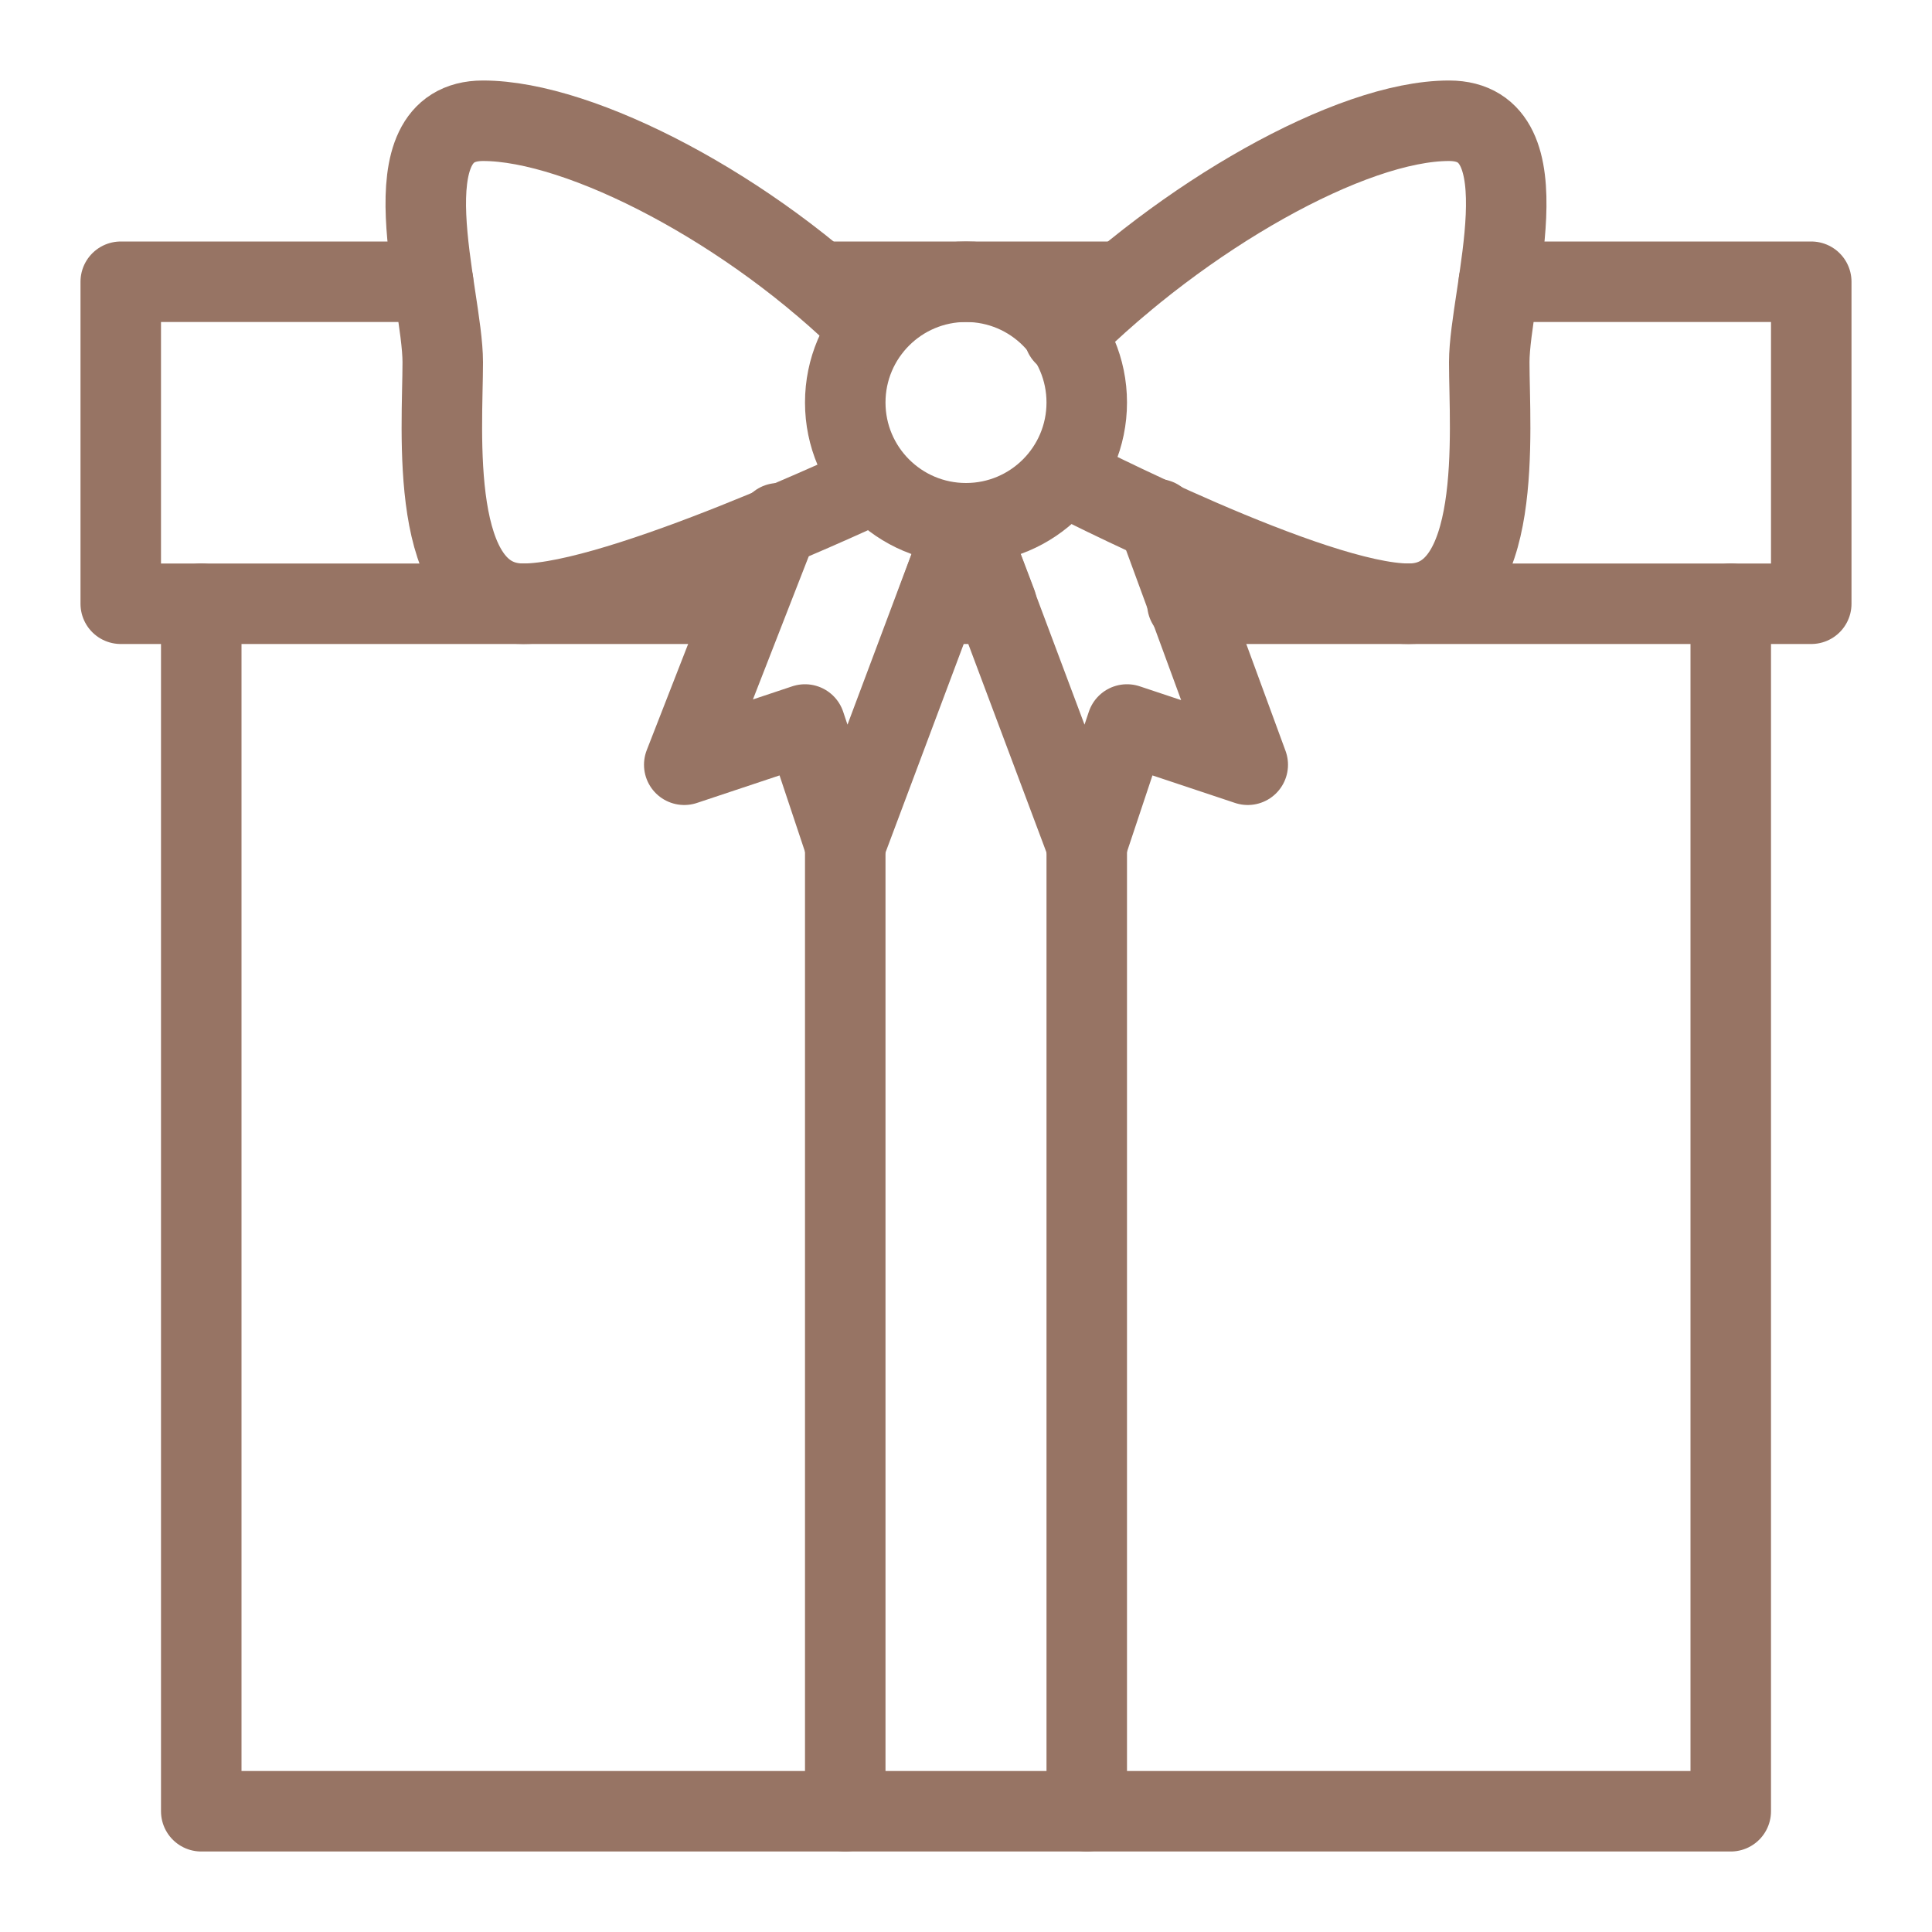 <?xml version="1.0" encoding="UTF-8"?> <svg xmlns="http://www.w3.org/2000/svg" width="24" height="24"> <title></title> <g> <title>background</title> <rect fill="none" id="canvas_background" height="402" width="582" y="-1" x="-1"></rect> </g> <g> <title>Layer 1</title> <polyline id="svg_2" fill="none" stroke="#977464" stroke-linecap="round" stroke-linejoin="round" points="21.5,7.5 21.5,22.5 2.5,22.5 2.5,7.5 "></polyline> <line id="svg_3" fill="none" stroke="#977464" stroke-linecap="round" stroke-linejoin="round" y2="3.5" y1="3.5" x2="13.94" x1="10.18"></line> <circle id="svg_5" fill="none" stroke="#977464" stroke-linecap="round" stroke-linejoin="round" r="1.5" cy="5" cx="12"></circle> <path id="svg_6" fill="none" stroke="#977464" stroke-linecap="round" stroke-linejoin="round" d="m10.81,4.08c-1.47,-1.47 -3.59,-2.58 -4.81,-2.58s-0.5,2.16 -0.5,3s-0.19,3 1,3s4.36,-1.5 4.36,-1.5"></path> <path id="svg_7" fill="none" stroke="#977464" stroke-linecap="round" stroke-linejoin="round" d="m13.22,4.16c1.47,-1.47 3.56,-2.66 4.78,-2.66s0.5,2.16 0.5,3s0.19,3 -1,3s-4.27,-1.59 -4.27,-1.59"></path> <polyline id="svg_8" fill="none" stroke="#977464" stroke-linecap="round" stroke-linejoin="round" points="9.67,6.5 8.5,9.5 10,9 10.5,10.5 12,6.5 "></polyline> <polyline id="svg_9" fill="none" stroke="#977464" stroke-linecap="round" stroke-linejoin="round" points="14.38,6.45 15.5,9.5 14,9 13.5,10.5 12,6.5 "></polyline> <line id="svg_10" fill="none" stroke="#977464" stroke-linecap="round" stroke-linejoin="round" y2="10.5" y1="22.5" x2="13.5" x1="13.5"></line> <line id="svg_11" fill="none" stroke="#977464" stroke-linecap="round" stroke-linejoin="round" y2="22.5" y1="10.5" x2="10.5" x1="10.5"></line> <polygon id="svg_13" fill="none" stroke="#977464" stroke-linecap="round" stroke-linejoin="round" points="11.63,7.5 12.38,7.5 12,6.5 "></polygon> <polyline id="svg_14" fill="none" stroke="#977464" stroke-linecap="round" stroke-linejoin="round" points="14.75,7.5 22.5,7.5 22.5,3.5 18.62,3.5 "></polyline> <polyline id="svg_15" fill="none" stroke="#977464" stroke-linecap="round" stroke-linejoin="round" points="5.38,3.5 1.5,3.5 1.5,7.5 9.25,7.5 "></polyline> </g> </svg> 